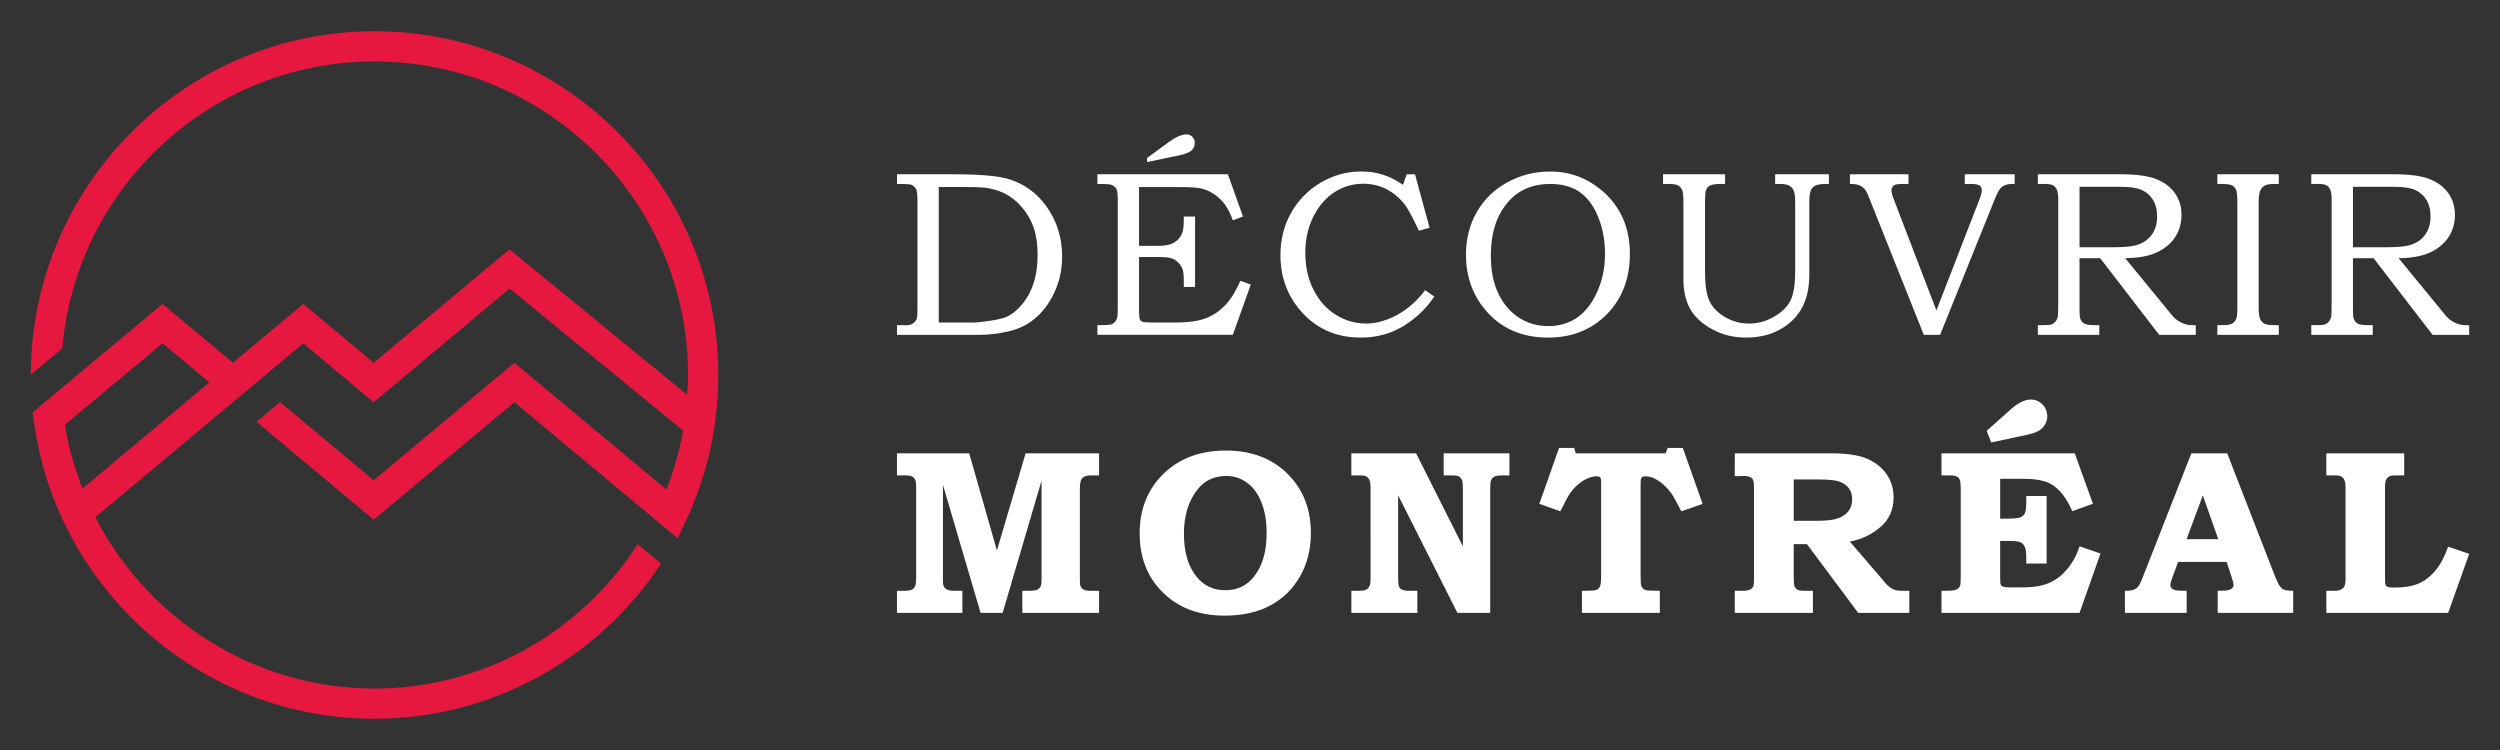 <?xml version="1.0" encoding="utf-8"?>
<!-- Generator: Adobe Illustrator 16.0.0, SVG Export Plug-In . SVG Version: 6.00 Build 0)  -->
<!DOCTYPE svg PUBLIC "-//W3C//DTD SVG 1.1//EN" "http://www.w3.org/Graphics/SVG/1.1/DTD/svg11.dtd">
<svg version="1.1" id="Calque_1" xmlns="http://www.w3.org/2000/svg" xmlns:xlink="http://www.w3.org/1999/xlink" x="0px" y="0px"
	 width="200px" height="60px" viewBox="0 0 200 60" enable-background="new 0 0 200 60" xml:space="preserve">
<rect x="0" y="0" width="200" height="60" fill="#333333" stroke="none"/>
<g>
	<g>
		<path fill="#E6183F" d="M29.962,2.5C14.809,2.5,2.48,14.821,2.464,29.97l2.522-2.105C6.076,15.029,16.852,4.915,29.962,4.915
			c13.832,0,25.084,11.253,25.084,25.085c0,0.533-0.041,1.057-0.073,1.586L40.757,19.949l-10.863,9.077l-5.631-4.711l-5.628,4.705
			l-5.63-4.705l-5.927,4.941l0.003,0.004L2.616,32.99l0.085,0.647C4.5,47.241,16.221,57.5,29.962,57.5
			c9.294,0,17.852-4.723,22.917-12.403l-1.866-1.555c-4.602,7.139-12.483,11.541-21.052,11.541c-9.626,0-18.144-5.53-22.331-13.711
			l16.632-13.907l5.628,4.712l10.882-9.093L54.647,34.44c-0.288,1.616-0.725,3.197-1.329,4.731L41.152,29.029l-11.259,9.396
			l-7.489-6.256l-1.884,1.575l9.373,7.828l11.259-9.399l5.676,4.733l0-0.002l7.389,6.159l0.664-1.418
			c1.713-3.656,2.581-7.575,2.581-11.646C57.462,14.836,45.126,2.5,29.962,2.5z M5.191,33.975l7.812-6.51l3.749,3.13L6.601,39.084
			C5.966,37.457,5.475,35.754,5.191,33.975z"/>
	</g>
	<g>
		<g>
			<path fill="#FFFFFF" d="M71.759,14.716v-0.773h4.585c2.1,0,3.563,0.134,4.391,0.396c1.222,0.387,2.213,1.108,2.974,2.166
				c0.841,1.164,1.261,2.507,1.261,4.021c0,1.031-0.207,1.991-0.622,2.879c-0.414,0.885-0.958,1.599-1.634,2.14
				c-0.558,0.456-1.231,0.775-2.016,0.961c-0.787,0.188-1.578,0.283-2.376,0.283h-6.564v-0.775h0.534l0.175,0.009
				c0.227,0,0.414-0.046,0.558-0.136c0.144-0.095,0.247-0.217,0.308-0.369c0.043-0.116,0.065-0.387,0.065-0.811v-8.589
				c0-0.49-0.032-0.806-0.093-0.945c-0.085-0.191-0.224-0.325-0.414-0.4C72.78,14.735,72.403,14.716,71.759,14.716z M75.101,25.802
				h2.785c0.276,0,0.735-0.049,1.377-0.148c0.642-0.099,1.101-0.217,1.378-0.358c0.405-0.211,0.799-0.546,1.179-1.01
				c0.381-0.462,0.675-1.019,0.88-1.667c0.207-0.649,0.309-1.391,0.309-2.226c0-0.83-0.103-1.55-0.309-2.157
				c-0.206-0.608-0.516-1.154-0.931-1.64c-0.415-0.485-0.875-0.854-1.382-1.11c-0.507-0.254-1.074-0.415-1.701-0.483
				c-0.338-0.03-0.903-0.045-1.696-0.045h-1.89V25.802z"/>
			<path fill="#FFFFFF" d="M87.792,13.942h10.44l1.207,3.38l-0.811,0.303c-0.203-0.552-0.424-0.986-0.664-1.304
				c-0.24-0.314-0.526-0.583-0.861-0.804c-0.335-0.222-0.673-0.367-1.015-0.442c-0.341-0.073-0.957-0.112-1.848-0.112h-3.116v4.707
				h1.55c0.573,0,1.005-0.097,1.297-0.29c0.292-0.195,0.495-0.436,0.604-0.724c0.086-0.213,0.129-0.587,0.129-1.121v-0.213h0.902
				v5.635h-0.902V22.47c0-0.432-0.032-0.741-0.097-0.931c-0.064-0.19-0.183-0.369-0.355-0.539c-0.173-0.17-0.359-0.283-0.558-0.346
				c-0.2-0.061-0.541-0.093-1.021-0.093h-1.55v4.173c0,0.436,0.02,0.702,0.06,0.797c0.04,0.095,0.106,0.163,0.198,0.206
				s0.344,0.064,0.756,0.064h1.927c1.075,0,1.917-0.129,2.522-0.387c0.605-0.258,1.139-0.653,1.599-1.184
				c0.363-0.419,0.709-1.003,1.041-1.762l0.837,0.294l-1.436,4.024H87.792v-0.775h0.368c0.43,0,0.696-0.026,0.801-0.082
				c0.159-0.077,0.282-0.206,0.368-0.382c0.062-0.125,0.092-0.39,0.092-0.798v-8.847c0-0.402-0.04-0.671-0.12-0.808
				c-0.08-0.136-0.218-0.243-0.414-0.316c-0.105-0.043-0.469-0.064-1.096-0.064V13.942z M91.76,12.967v-0.322l1.704-1.252
				c0.583-0.43,1.071-0.643,1.464-0.643c0.184,0,0.339,0.064,0.465,0.195c0.126,0.134,0.188,0.297,0.188,0.492
				c0,0.24-0.086,0.438-0.258,0.595c-0.172,0.157-0.481,0.284-0.93,0.383L91.76,12.967z"/>
			<path fill="#FFFFFF" d="M112.536,13.942h0.664l1.167,4.282l-0.856,0.238c-0.46-0.988-0.809-1.65-1.049-1.987
				c-0.393-0.546-0.883-0.979-1.468-1.3c-0.586-0.318-1.233-0.477-1.938-0.477c-0.83,0-1.592,0.223-2.288,0.668
				c-0.696,0.444-1.261,1.098-1.694,1.957c-0.432,0.861-0.648,1.826-0.648,2.902c0,1.104,0.219,2.093,0.657,2.959
				c0.44,0.865,1.033,1.531,1.782,1.998c0.749,0.466,1.556,0.702,2.422,0.702c0.815,0,1.651-0.236,2.504-0.702
				c0.853-0.471,1.593-1.126,2.219-1.969l0.736,0.508c-0.38,0.563-0.792,1.042-1.234,1.435c-0.7,0.632-1.426,1.098-2.182,1.398
				c-0.755,0.301-1.584,0.451-2.486,0.451c-1.995,0-3.615-0.738-4.861-2.219c-1.031-1.225-1.547-2.688-1.547-4.381
				c0-1.248,0.285-2.374,0.856-3.384c0.571-1.01,1.358-1.813,2.361-2.408c1.004-0.596,2.086-0.894,3.246-0.894
				c0.62,0,1.195,0.083,1.726,0.255c0.531,0.166,1.07,0.44,1.616,0.813L112.536,13.942z"/>
			<path fill="#FFFFFF" d="M124.024,13.722c1.172,0,2.233,0.283,3.178,0.849c1.026,0.605,1.813,1.394,2.363,2.365
				c0.55,0.969,0.825,2.093,0.825,3.368c0,1.977-0.614,3.591-1.843,4.834c-1.229,1.246-2.795,1.869-4.699,1.869
				c-2.125,0-3.809-0.747-5.049-2.245c-1.013-1.222-1.521-2.683-1.521-4.383c0-1.263,0.285-2.399,0.857-3.402
				c0.571-1.004,1.382-1.797,2.433-2.381C121.619,14.014,122.77,13.722,124.024,13.722z M124.019,14.716
				c-0.959,0-1.783,0.22-2.472,0.66c-0.689,0.438-1.241,1.082-1.656,1.938c-0.416,0.853-0.623,1.905-0.623,3.158
				c0,1.194,0.204,2.211,0.614,3.042c0.408,0.832,0.958,1.47,1.646,1.91c0.689,0.442,1.464,0.664,2.325,0.664
				c0.854,0,1.612-0.217,2.27-0.649c0.658-0.434,1.201-1.114,1.632-2.045c0.43-0.931,0.646-1.964,0.646-3.098
				c0-1.154-0.216-2.209-0.646-3.167c-0.369-0.823-0.858-1.429-1.466-1.824C125.68,14.914,124.923,14.716,124.019,14.716z"/>
			<path fill="#FFFFFF" d="M133.045,13.942h4.963v0.773h-0.332c-0.405,0-0.693,0.041-0.865,0.12
				c-0.136,0.063-0.236,0.168-0.304,0.316c-0.069,0.148-0.102,0.444-0.102,0.89v5.787c0,1.034,0.124,1.799,0.373,2.295
				c0.249,0.498,0.663,0.915,1.243,1.255c0.58,0.337,1.216,0.507,1.911,0.507c0.699,0,1.362-0.183,1.988-0.546
				c0.625-0.36,1.065-0.793,1.316-1.289s0.377-1.284,0.377-2.358v-5.567c0-0.408-0.04-0.702-0.12-0.878
				c-0.08-0.183-0.201-0.314-0.364-0.402c-0.162-0.086-0.416-0.129-0.759-0.129h-0.359v-0.773h4.3v0.773h-0.295
				c-0.485,0-0.819,0.095-0.999,0.279c-0.182,0.185-0.272,0.533-0.272,1.047v5.921c0,1.078-0.203,1.98-0.607,2.7
				c-0.405,0.722-0.995,1.294-1.768,1.715c-0.773,0.419-1.672,0.629-2.698,0.629c-0.97,0-1.856-0.215-2.661-0.645
				c-0.804-0.43-1.394-0.962-1.772-1.604c-0.377-0.645-0.567-1.448-0.567-2.419v-6.297c0-0.408-0.036-0.694-0.109-0.857
				c-0.074-0.163-0.182-0.284-0.323-0.356c-0.141-0.073-0.386-0.112-0.736-0.112h-0.46V13.942z"/>
			<path fill="#FFFFFF" d="M147.992,13.942h4.687v0.773h-0.359c-0.331,0-0.54,0.013-0.626,0.039
				c-0.123,0.034-0.216,0.097-0.28,0.178c-0.065,0.086-0.097,0.179-0.097,0.286c0,0.165,0.062,0.406,0.184,0.722l3.412,8.895
				l3.448-8.895c0.123-0.315,0.185-0.554,0.185-0.713c0-0.181-0.062-0.31-0.185-0.392c-0.122-0.079-0.374-0.12-0.754-0.12h-0.424
				v-0.773h3.989v0.773c-0.344-0.006-0.597,0.023-0.76,0.095c-0.162,0.066-0.296,0.161-0.4,0.288
				c-0.129,0.165-0.273,0.446-0.433,0.844l-4.371,10.846h-1.303l-4.328-10.848c-0.14-0.356-0.239-0.58-0.294-0.668
				c-0.085-0.129-0.183-0.234-0.29-0.315c-0.108-0.08-0.234-0.14-0.382-0.179c-0.147-0.043-0.353-0.063-0.617-0.063V13.942z"/>
			<path fill="#FFFFFF" d="M163.03,13.942h6.629c1.259,0,2.21,0.131,2.854,0.392c0.645,0.26,1.14,0.638,1.487,1.132
				c0.347,0.496,0.521,1.067,0.521,1.719c0,0.668-0.17,1.264-0.508,1.781c-0.339,0.518-0.827,0.926-1.464,1.225
				c-0.637,0.299-1.481,0.451-2.534,0.464l3.4,4.145c0.276,0.344,0.457,0.554,0.543,0.636c0.215,0.191,0.44,0.333,0.677,0.432
				s0.502,0.146,0.797,0.146h0.229v0.775h-2.925l-4.723-6.134h-1.651v3.96c0,0.442,0.016,0.717,0.046,0.829
				c0.068,0.208,0.176,0.354,0.327,0.442c0.15,0.086,0.444,0.127,0.879,0.127h0.331v0.775h-4.916v-0.775h0.442
				c0.332,0,0.553-0.021,0.668-0.063c0.113-0.045,0.214-0.12,0.303-0.226c0.089-0.109,0.152-0.245,0.189-0.412
				c0.012-0.067,0.021-0.376,0.028-0.929v-8.406c0-0.374-0.036-0.641-0.111-0.804c-0.074-0.161-0.176-0.277-0.308-0.351
				c-0.132-0.07-0.361-0.107-0.686-0.107h-0.525V13.942z M166.363,14.946v4.834h2.647c0.897,0,1.527-0.054,1.89-0.166
				c0.518-0.146,0.924-0.417,1.222-0.81c0.297-0.394,0.447-0.894,0.447-1.502c0-0.516-0.107-0.949-0.323-1.302
				c-0.215-0.353-0.509-0.617-0.88-0.791c-0.372-0.176-0.927-0.264-1.664-0.264H166.363z"/>
			<path fill="#FFFFFF" d="M177.387,13.942h4.917v0.773h-0.377c-0.357,0-0.614,0.052-0.773,0.148
				c-0.161,0.099-0.277,0.24-0.351,0.421c-0.073,0.183-0.11,0.535-0.11,1.062v8.275c0,0.419,0.041,0.714,0.119,0.89
				c0.08,0.174,0.192,0.301,0.337,0.383c0.144,0.079,0.403,0.118,0.778,0.118h0.377v0.775h-4.917v-0.775h0.405
				c0.362,0,0.618-0.041,0.769-0.123c0.15-0.083,0.259-0.204,0.327-0.36c0.067-0.155,0.102-0.458,0.102-0.907v-8.469
				c0-0.477-0.034-0.795-0.102-0.96c-0.068-0.164-0.177-0.284-0.327-0.361c-0.15-0.075-0.406-0.116-0.769-0.116h-0.405V13.942z"/>
			<path fill="#FFFFFF" d="M184.905,13.942h6.628c1.258,0,2.21,0.131,2.854,0.392c0.645,0.26,1.14,0.638,1.486,1.132
				c0.347,0.496,0.52,1.067,0.52,1.719c0,0.668-0.168,1.264-0.507,1.781c-0.337,0.518-0.826,0.926-1.463,1.225
				s-1.482,0.451-2.535,0.464l3.401,4.145c0.275,0.344,0.457,0.554,0.542,0.636c0.214,0.191,0.439,0.333,0.676,0.432
				c0.238,0.099,0.504,0.146,0.796,0.146h0.232v0.775h-2.926l-4.723-6.134h-1.65v3.96c0,0.442,0.015,0.717,0.046,0.829
				c0.067,0.208,0.177,0.354,0.327,0.442c0.15,0.086,0.442,0.127,0.88,0.127h0.33v0.775h-4.915v-0.775h0.44
				c0.333,0,0.554-0.021,0.668-0.063c0.114-0.045,0.216-0.12,0.303-0.226c0.091-0.109,0.154-0.245,0.189-0.412
				c0.013-0.067,0.022-0.376,0.027-0.929v-8.406c0-0.374-0.036-0.641-0.11-0.804c-0.073-0.161-0.176-0.277-0.307-0.351
				c-0.134-0.07-0.362-0.107-0.686-0.107h-0.525V13.942z M188.237,14.946v4.834h2.646c0.898,0,1.529-0.054,1.891-0.166
				c0.516-0.146,0.925-0.417,1.221-0.81c0.3-0.394,0.448-0.894,0.448-1.502c0-0.516-0.107-0.949-0.321-1.302
				c-0.215-0.353-0.511-0.617-0.882-0.791c-0.372-0.176-0.925-0.264-1.664-0.264H188.237z"/>
		</g>
		<g>
			<path fill="#FFFFFF" d="M71.759,36.265h5.777l2.218,7.773l2.295-7.773h5.877v1.767h-0.631c-0.342,0-0.578,0.072-0.709,0.215
				c-0.132,0.142-0.197,0.412-0.197,0.81v7.247c0,0.315,0.018,0.516,0.055,0.595c0.055,0.122,0.131,0.208,0.229,0.256
				c0.134,0.073,0.312,0.109,0.53,0.109h0.723v1.766h-6.14v-1.766h0.476c0.347,0,0.582-0.028,0.705-0.082
				c0.122-0.054,0.211-0.14,0.27-0.251c0.058-0.114,0.087-0.322,0.087-0.627v-7.851l-3.112,10.576h-1.766l-3.011-10.237v7.759
				c0,0.176,0.033,0.315,0.097,0.412s0.156,0.172,0.274,0.224c0.119,0.052,0.309,0.077,0.571,0.077h0.614v1.766h-5.233v-1.766h0.515
				c0.325,0,0.548-0.028,0.667-0.086c0.12-0.061,0.208-0.15,0.267-0.275c0.059-0.124,0.087-0.354,0.087-0.691v-7.154
				c0-0.331-0.021-0.544-0.064-0.641c-0.055-0.133-0.139-0.231-0.249-0.292c-0.11-0.063-0.286-0.092-0.525-0.092h-0.699V36.265z"/>
			<path fill="#FFFFFF" d="M98.072,36.044c2.025,0,3.664,0.616,4.918,1.85c1.254,1.233,1.88,2.816,1.88,4.748
				c0,1.3-0.287,2.451-0.86,3.459c-0.573,1.008-1.364,1.785-2.375,2.329c-1.01,0.545-2.228,0.82-3.655,0.82
				c-1.885,0-3.429-0.52-4.63-1.556c-1.452-1.252-2.177-2.924-2.177-5.017c0-1.946,0.635-3.536,1.908-4.775
				C94.353,36.664,96.017,36.044,98.072,36.044z M98.109,38.076c-0.97,0-1.741,0.365-2.315,1.089c-0.72,0.915-1.08,2.097-1.08,3.541
				c0,1.445,0.336,2.591,1.007,3.431c0.58,0.722,1.345,1.081,2.296,1.081c0.958,0,1.724-0.359,2.298-1.081
				c0.677-0.859,1.015-2.009,1.015-3.45c0-1.01-0.145-1.862-0.435-2.55c-0.29-0.69-0.682-1.206-1.176-1.55
				C99.226,38.246,98.688,38.076,98.109,38.076z"/>
			<path fill="#FFFFFF" d="M108.109,36.265h5.178l3.744,7.449v-4.558c0-0.391-0.022-0.634-0.065-0.732
				c-0.062-0.146-0.143-0.249-0.247-0.307c-0.104-0.059-0.305-0.086-0.604-0.086h-0.622v-1.767h5.261v1.767h-0.582
				c-0.291,0-0.5,0.034-0.623,0.099c-0.125,0.068-0.21,0.161-0.26,0.277c-0.049,0.115-0.073,0.365-0.073,0.749v9.872h-2.625
				l-4.741-9.405v6.578c0,0.378,0.023,0.619,0.068,0.722c0.046,0.105,0.128,0.188,0.246,0.247c0.118,0.063,0.323,0.093,0.614,0.093
				h0.609v1.766h-5.279v-1.766h0.545c0.303,0,0.512-0.025,0.623-0.077c0.112-0.052,0.202-0.142,0.269-0.271
				c0.067-0.127,0.1-0.32,0.1-0.576V39.02c0-0.282-0.03-0.486-0.091-0.617c-0.06-0.133-0.143-0.228-0.246-0.285
				c-0.103-0.059-0.274-0.086-0.518-0.086h-0.682V36.265z"/>
			<path fill="#FFFFFF" d="M124.724,35.835h1.208l0.129,0.43h7.192l0.155-0.43h1.218l1.582,4.474l-1.702,0.595
				c-0.378-0.743-0.65-1.229-0.814-1.454c-0.322-0.445-0.695-0.795-1.116-1.053c-0.318-0.196-0.632-0.293-0.943-0.293
				c-0.146,0-0.248,0.037-0.302,0.105c-0.055,0.069-0.083,0.232-0.083,0.479v7.339c0,0.434,0.016,0.705,0.046,0.814
				c0.031,0.109,0.083,0.197,0.157,0.262c0.073,0.063,0.174,0.107,0.303,0.127c0.129,0.021,0.473,0.032,1.031,0.032v1.766h-6.231
				v-1.766h0.377c0.417,0,0.684-0.025,0.8-0.077c0.117-0.052,0.206-0.145,0.268-0.275c0.061-0.131,0.091-0.401,0.091-0.818v-7.505
				c0-0.212-0.024-0.348-0.073-0.401c-0.049-0.056-0.153-0.082-0.312-0.082c-0.317,0-0.67,0.118-1.061,0.357
				c-0.391,0.236-0.738,0.573-1.043,1.007c-0.122,0.17-0.381,0.649-0.778,1.436l-1.675-0.595L124.724,35.835z"/>
			<path fill="#FFFFFF" d="M138.785,36.265h7.875c0.507,0,1.062,0.045,1.662,0.138c0.603,0.093,1.145,0.292,1.63,0.602
				c0.485,0.313,0.862,0.705,1.131,1.182c0.269,0.475,0.403,1.014,0.403,1.611c0,0.969-0.347,1.755-1.038,2.354
				c-0.693,0.602-1.512,0.995-2.458,1.178l2.626,3.055l0.109,0.138c0.17,0.206,0.327,0.361,0.467,0.464
				c0.141,0.099,0.281,0.17,0.421,0.213c0.14,0.045,0.334,0.064,0.585,0.064h0.549v1.766h-4.091l-4.099-5.5h-1.061v2.546
				c0,0.438,0.023,0.718,0.072,0.836s0.127,0.206,0.234,0.267c0.107,0.058,0.322,0.086,0.645,0.086h0.586v1.766h-6.25v-1.766h0.572
				c0.301,0,0.513-0.032,0.64-0.097c0.125-0.063,0.218-0.159,0.281-0.286c0.03-0.075,0.045-0.303,0.045-0.688v-7.182
				c0-0.281-0.023-0.481-0.069-0.6c-0.046-0.12-0.121-0.197-0.226-0.232c-0.147-0.068-0.316-0.103-0.506-0.103l-0.258,0.011h-0.479
				V36.265z M143.499,38.359v3.303h1.894c0.744,0,1.301-0.067,1.669-0.204c0.37-0.138,0.647-0.336,0.833-0.591
				c0.187-0.256,0.28-0.567,0.28-0.933c0-0.335-0.087-0.623-0.261-0.866c-0.174-0.24-0.421-0.419-0.741-0.535
				c-0.32-0.113-0.844-0.174-1.568-0.174H143.499z"/>
			<path fill="#FFFFFF" d="M155.319,36.265h10.66l1.456,4.035l-1.656,0.595c-0.281-0.659-0.609-1.19-0.983-1.594
				c-0.375-0.399-0.791-0.666-1.244-0.8c-0.456-0.131-0.984-0.195-1.588-0.195h-1.949v3.185h0.641c0.482,0,0.807-0.037,0.975-0.105
				c0.167-0.071,0.289-0.181,0.361-0.331c0.073-0.148,0.11-0.447,0.11-0.892v-0.485h1.628v5.407H162.1v-0.55
				c0-0.374-0.044-0.646-0.133-0.818c-0.088-0.172-0.209-0.288-0.362-0.351c-0.153-0.06-0.491-0.092-1.015-0.092h-0.577v2.937
				c0,0.31,0.015,0.498,0.046,0.567c0.031,0.066,0.09,0.12,0.179,0.156c0.089,0.037,0.279,0.057,0.573,0.057h1.071
				c0.799,0,1.473-0.116,2.023-0.344c0.549-0.232,1.039-0.604,1.469-1.115c0.43-0.514,0.762-1.122,0.993-1.824l1.672,0.576
				l-1.676,4.745h-11.043v-1.766h0.32c0.426,0,0.714-0.03,0.86-0.093c0.146-0.06,0.251-0.165,0.312-0.317
				c0.031-0.093,0.046-0.353,0.046-0.778V39.12c0-0.378-0.026-0.625-0.079-0.743c-0.051-0.114-0.132-0.202-0.242-0.26
				c-0.109-0.059-0.327-0.086-0.649-0.086h-0.568V36.265z M159.3,35.396l-0.367-0.926l1.968-1.757
				c0.567-0.499,1.088-0.75,1.564-0.75c0.366,0,0.677,0.131,0.933,0.396c0.256,0.262,0.384,0.586,0.384,0.978
				c0,0.285-0.109,0.564-0.329,0.831c-0.22,0.269-0.607,0.464-1.162,0.587L159.3,35.396z"/>
			<path fill="#FFFFFF" d="M175.31,36.265h2.867l3.831,9.855c0.208,0.526,0.393,0.849,0.553,0.971
				c0.162,0.12,0.461,0.179,0.894,0.172v1.766h-6.04v-1.766l0.366-0.009c0.335,0,0.57-0.043,0.704-0.133
				c0.135-0.088,0.202-0.198,0.202-0.324c0-0.11-0.058-0.336-0.174-0.677l-0.381-1.163h-3.881l-0.479,1.289
				c-0.097,0.275-0.146,0.456-0.146,0.542c0,0.097,0.035,0.185,0.104,0.264c0.071,0.08,0.185,0.138,0.343,0.175
				c0.104,0.025,0.391,0.036,0.861,0.036v1.766h-4.941v-1.766c0.317,0,0.548-0.028,0.695-0.082c0.146-0.054,0.267-0.137,0.361-0.247
				c0.095-0.109,0.201-0.315,0.316-0.614L175.31,36.265z M174.927,43.136h2.535l-1.235-3.504L174.927,43.136z"/>
			<path fill="#FFFFFF" d="M186.107,36.265h6.23v1.767h-0.547c-0.301,0-0.493,0.015-0.571,0.045c-0.146,0.06-0.253,0.154-0.32,0.279
				c-0.064,0.124-0.097,0.324-0.097,0.6v7.291c0,0.295,0.011,0.476,0.04,0.542c0.025,0.066,0.084,0.12,0.168,0.159
				c0.085,0.04,0.252,0.06,0.494,0.06c0.817,0,1.474-0.105,1.973-0.32c0.495-0.215,0.944-0.556,1.344-1.031
				c0.399-0.47,0.743-1.112,1.03-1.925l1.684,0.578l-1.684,4.72h-9.744v-1.766h0.607c0.251,0,0.438-0.032,0.565-0.101
				c0.127-0.067,0.219-0.157,0.276-0.269c0.059-0.114,0.088-0.31,0.088-0.591v-7.229c0-0.306-0.029-0.524-0.088-0.658
				c-0.058-0.133-0.138-0.231-0.245-0.292c-0.105-0.063-0.285-0.092-0.532-0.092h-0.672V36.265z"/>
		</g>
	</g>
</g>
</svg>
